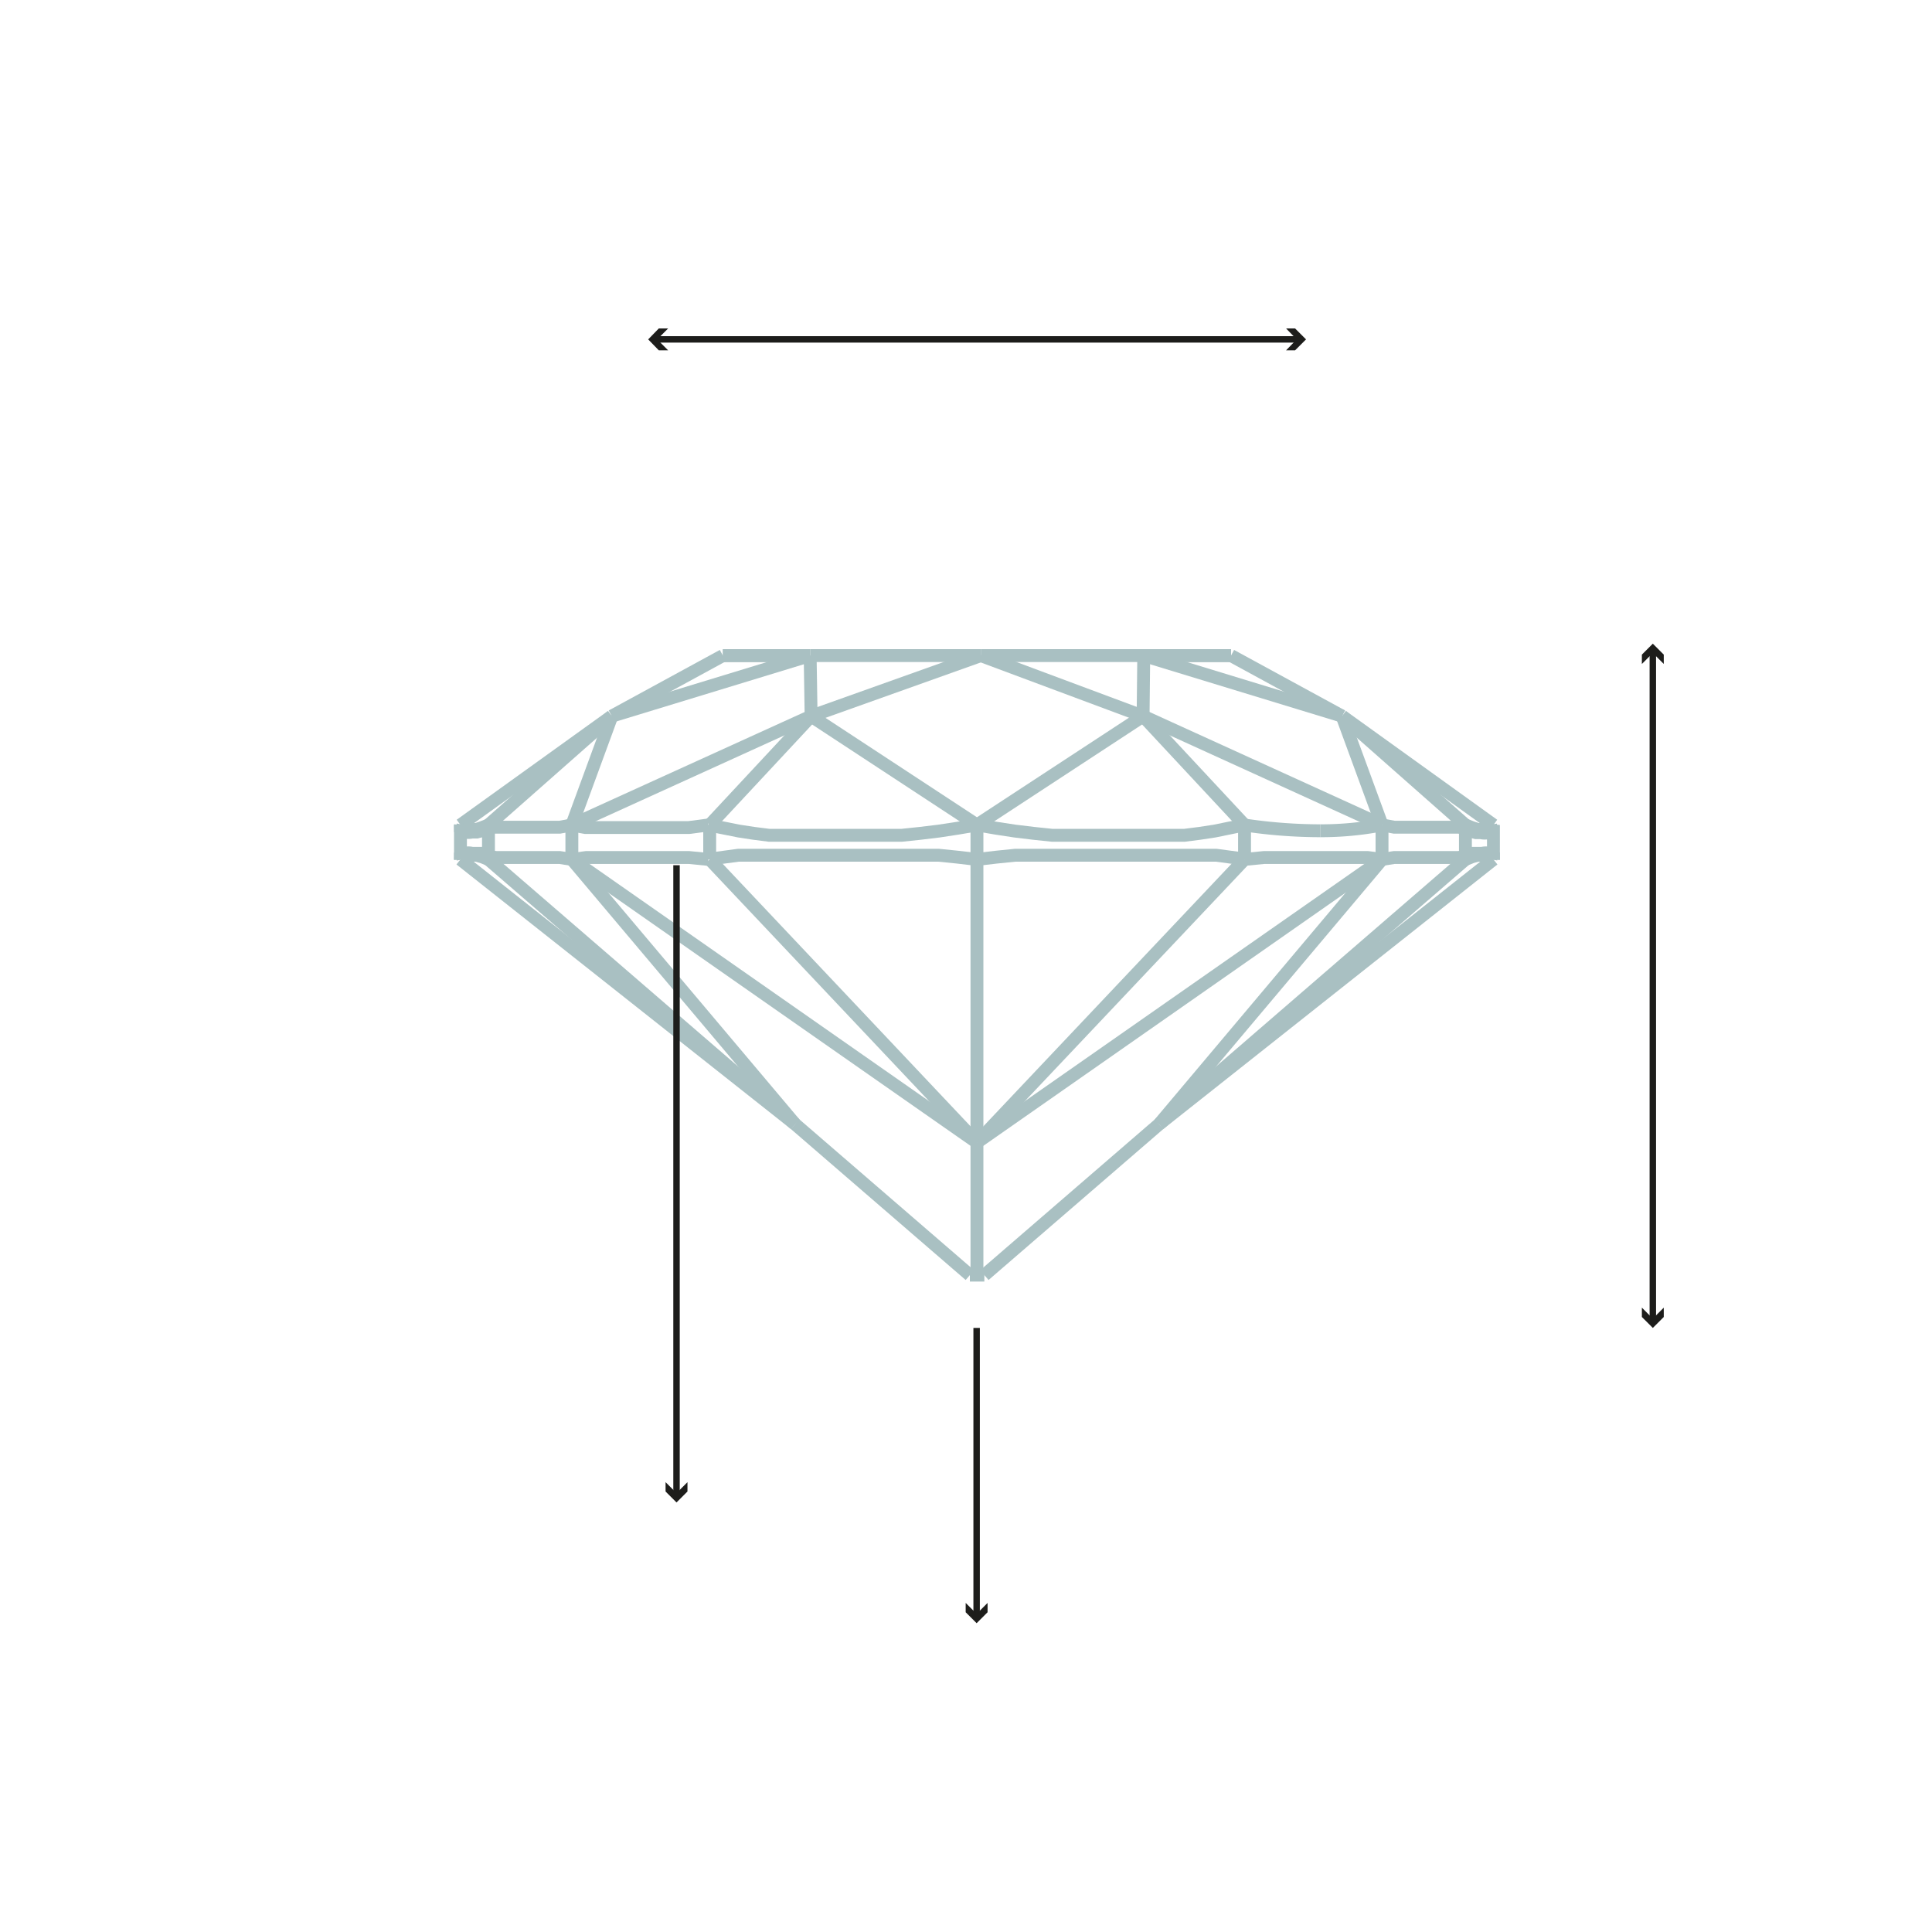<svg xmlns="http://www.w3.org/2000/svg" viewBox="0 0 60 60"><defs><style>.cls-1,.cls-2,.cls-4{fill:none;}.cls-1{stroke:#a9c0c2;stroke-miterlimit:10;stroke-width:0.4px;}.cls-2,.cls-4{stroke:#1d1d1b;stroke-linejoin:round;stroke-width:0.2px;}.cls-3{fill:#1d1d1b;}.cls-4{stroke-linecap:round;}</style></defs><title>pear_sida</title><g id="Lager_1" data-name="Lager 1"><path class="cls-1" d="M30.57,39.6h-.45"/><line class="cls-1" x1="41.68" y1="22.24" x2="45.51" y2="25.62"/><line class="cls-1" x1="42.92" y1="26.69" x2="30.34" y2="35.48"/><line class="cls-1" x1="45.51" y1="26.69" x2="36" y2="34.91"/><path class="cls-1" d="M14.3,25.62a.38.38,0,0,0,0,.08l0,.07.05.07.08,0a.51.51,0,0,0,.23,0l.15,0,.18-.05.21-.08.24-.11"/><line class="cls-1" x1="42.92" y1="26.69" x2="36" y2="34.91"/><line class="cls-1" x1="36" y1="34.91" x2="46.38" y2="26.69"/><line class="cls-1" x1="14.3" y1="26.69" x2="14.3" y2="25.62"/><line class="cls-1" x1="30.34" y1="25.62" x2="35.5" y2="22.24"/><path class="cls-1" d="M38.65,26.69l.61-.06h0l.3,0,.29,0h1.89l.25,0h0l.24,0,.24,0h0l.46.06"/><path class="cls-1" d="M42.92,26.69l.38-.06h0l.34,0h0l.32,0h.86l.25,0h0l.23,0h0l.21.06"/><path class="cls-1" d="M46.38,26.69a.34.34,0,0,0,0-.07h0l0-.06h0l-.05-.06h0l-.07,0h0a.51.51,0,0,0-.23,0h0l-.15,0h0l-.18,0h0l-.21.07h0l-.24.1"/><path class="cls-1" d="M45.51,26.69l.2-.08h0l.18-.05h0l.15,0h.26l0,0h0a.14.14,0,0,1,0,.05h0a.25.25,0,0,1,0,.08"/><line class="cls-1" x1="17.76" y1="25.62" x2="19" y2="22.24"/><line class="cls-1" x1="25.19" y1="22.24" x2="25.16" y2="20.36"/><line class="cls-1" x1="22.45" y1="20.36" x2="19" y2="22.24"/><line class="cls-1" x1="22.45" y1="20.36" x2="25.16" y2="20.36"/><line class="cls-1" x1="14.3" y1="25.62" x2="19" y2="22.24"/><line class="cls-1" x1="15.17" y1="25.62" x2="19" y2="22.24"/><line class="cls-1" x1="25.16" y1="20.36" x2="30.46" y2="20.36"/><line class="cls-1" x1="35.5" y1="22.24" x2="42.92" y2="25.62"/><path class="cls-1" d="M41,25.8a16.06,16.06,0,0,1-2.36-.18"/><line class="cls-1" x1="30.46" y1="20.36" x2="25.19" y2="22.24"/><line class="cls-1" x1="30.46" y1="20.36" x2="35.5" y2="22.24"/><line class="cls-1" x1="30.34" y1="26.69" x2="30.34" y2="35.48"/><line class="cls-1" x1="38.65" y1="26.69" x2="30.34" y2="35.48"/><path class="cls-1" d="M30.34,26.69l.6-.07h0l.59-.06h0l.58,0h0l.57,0h0l.56,0h0l.55,0h1.58l.5,0h0l.49,0h0l.48,0h0l.47,0h0l.46,0h0l.89.12"/><path class="cls-1" d="M42.92,25.62A10,10,0,0,1,41,25.8"/><line class="cls-1" x1="35.5" y1="22.24" x2="38.65" y2="25.62"/><line class="cls-1" x1="35.5" y1="22.24" x2="35.52" y2="20.36"/><line class="cls-1" x1="38.23" y1="20.36" x2="36.12" y2="20.36"/><line class="cls-1" x1="35.52" y1="20.36" x2="41.68" y2="22.24"/><line class="cls-1" x1="15.17" y1="26.69" x2="15.17" y2="25.62"/><path class="cls-1" d="M17.76,26.69l-.38-.06h0l-.34,0h0l-.32,0h-.86l-.25,0h0l-.23,0h0l-.21.06"/><path class="cls-1" d="M14.3,26.69a.34.34,0,0,1,0-.07h0l0-.06h0l.05-.06h0l.08,0h0a.5.5,0,0,1,.23,0h0l.15,0h0l.18,0h0l.21.07h0l.24.1"/><path class="cls-1" d="M15.17,25.62l-.2.08-.18.06-.15,0-.12,0h-.14l0,0a.16.16,0,0,1,0-.06.26.26,0,0,1,0-.09"/><line class="cls-1" x1="25.16" y1="20.36" x2="19" y2="22.24"/><line class="cls-1" x1="24.56" y1="20.36" x2="22.45" y2="20.36"/><line class="cls-1" x1="30.46" y1="20.36" x2="35.52" y2="20.36"/><line class="cls-1" x1="41.68" y1="22.24" x2="42.92" y2="25.62"/><line class="cls-1" x1="22.04" y1="26.69" x2="22.04" y2="25.62"/><line class="cls-1" x1="41.68" y1="22.24" x2="46.38" y2="25.62"/><line class="cls-1" x1="35.52" y1="20.36" x2="38.23" y2="20.36"/><line class="cls-1" x1="41.68" y1="22.24" x2="38.23" y2="20.36"/><path class="cls-1" d="M22,26.69l-.61-.06h0l-.3,0-.29,0H18.94l-.25,0h0l-.24,0-.24,0h0l-.45.06"/><path class="cls-1" d="M17.76,25.62l-.38.07-.34,0-.32,0-.59,0h-.27l-.25,0-.23,0-.21-.07"/><line class="cls-1" x1="17.76" y1="26.69" x2="17.76" y2="25.62"/><line class="cls-1" x1="22.04" y1="26.69" x2="30.34" y2="35.48"/><line class="cls-1" x1="17.76" y1="25.62" x2="25.19" y2="22.24"/><path class="cls-1" d="M22,25.62l-.61.08-.3,0-.29,0-.29,0h-1.6l-.25,0-.24,0-.24,0-.45-.08"/><line class="cls-1" x1="25.19" y1="22.24" x2="22.04" y2="25.62"/><line class="cls-1" x1="30.34" y1="25.62" x2="25.19" y2="22.24"/><path class="cls-1" d="M30.34,25.62l-.59.1-.59.09-.58.07-.57.06-.56,0-.55,0-.54,0h-1l-.5,0-.5,0-.48,0-.47-.06-.46-.07L22,25.62"/><path class="cls-1" d="M30.34,26.69l-.6-.07h0l-.59-.06h0l-.58,0h0l-.57,0h0l-.56,0h0l-.55,0H25.33l-.5,0h0l-.49,0h0l-.48,0h0l-.47,0h0l-.46,0h0l-.89.12"/><line class="cls-1" x1="30.34" y1="25.62" x2="30.34" y2="26.69"/><line class="cls-1" x1="42.92" y1="25.62" x2="42.92" y2="26.69"/><path class="cls-1" d="M45.21,25.62l.24.11h0l.21.08h0l.18.05h0l.15,0h0a.51.51,0,0,0,.23,0h0l.07,0h0l.05-.07h0a.32.32,0,0,0,0-.07h0a.38.38,0,0,0,0-.08"/><path class="cls-1" d="M30.34,25.62l.59.1.59.09.58.07.57.06.56,0,.55,0,.54,0h1l.5,0,.49,0,.48,0,.47-.06.46-.07.88-.18"/><line class="cls-1" x1="38.65" y1="25.62" x2="38.65" y2="26.69"/><line class="cls-1" x1="45.51" y1="25.62" x2="45.51" y2="26.69"/><path class="cls-1" d="M45.51,25.62l.2.08.18.06.15,0,.12,0h.13l0,0,0-.06a.28.28,0,0,0,0-.09"/><path class="cls-1" d="M42.92,25.62l.38.07.34,0,.32,0,.59,0h.27l.25,0,.23,0,.21-.07"/><line class="cls-1" x1="46.38" y1="25.62" x2="46.38" y2="26.69"/><line class="cls-1" x1="30.57" y1="39.6" x2="36" y2="34.91"/><line class="cls-1" x1="24.69" y1="34.91" x2="30.12" y2="39.6"/><line class="cls-1" x1="30.34" y1="39.6" x2="30.34" y2="35.48"/><line class="cls-1" x1="14.3" y1="26.69" x2="24.69" y2="34.91"/><line class="cls-1" x1="17.76" y1="26.69" x2="30.34" y2="35.48"/><line class="cls-1" x1="17.76" y1="26.69" x2="24.69" y2="34.91"/><path class="cls-1" d="M15.17,26.69l-.2-.08h0l-.18-.05h0l-.15,0h-.26l0,0h0a.13.13,0,0,0,0,.05h0a.23.23,0,0,0,0,.08"/><polyline class="cls-1" points="15.17 26.69 19.94 30.81 24.69 34.91"/></g><g id="pilar-2" data-name="pilar"><line class="cls-2" x1="30.33" y1="41.24" x2="30.33" y2="50.18"/><polygon class="cls-3" points="29.99 49.78 30.33 50.12 30.67 49.78 30.67 50.07 30.33 50.41 29.99 50.07 29.99 49.78"/><line class="cls-2" x1="21.01" y1="46.43" x2="21.01" y2="26.87"/><polygon class="cls-3" points="21.35 46.03 21.01 46.37 20.67 46.03 20.67 46.32 21.01 46.66 21.35 46.32 21.35 46.03"/><line class="cls-4" x1="51.33" y1="20.22" x2="51.33" y2="41.01"/><polygon class="cls-3" points="50.99 20.62 51.33 20.28 51.67 20.62 51.67 20.33 51.33 19.99 50.99 20.33 50.99 20.62"/><polygon class="cls-3" points="50.99 40.61 51.33 40.95 51.67 40.61 51.67 40.9 51.33 41.24 50.99 40.9 50.99 40.61"/><line class="cls-4" x1="20.35" y1="10.54" x2="40.33" y2="10.54"/><polygon class="cls-3" points="20.75 10.88 20.41 10.54 20.75 10.2 20.46 10.2 20.13 10.54 20.46 10.88 20.75 10.88"/><polygon class="cls-3" points="39.94 10.88 40.27 10.54 39.94 10.2 40.22 10.2 40.56 10.54 40.22 10.88 39.94 10.88"/></g></svg>